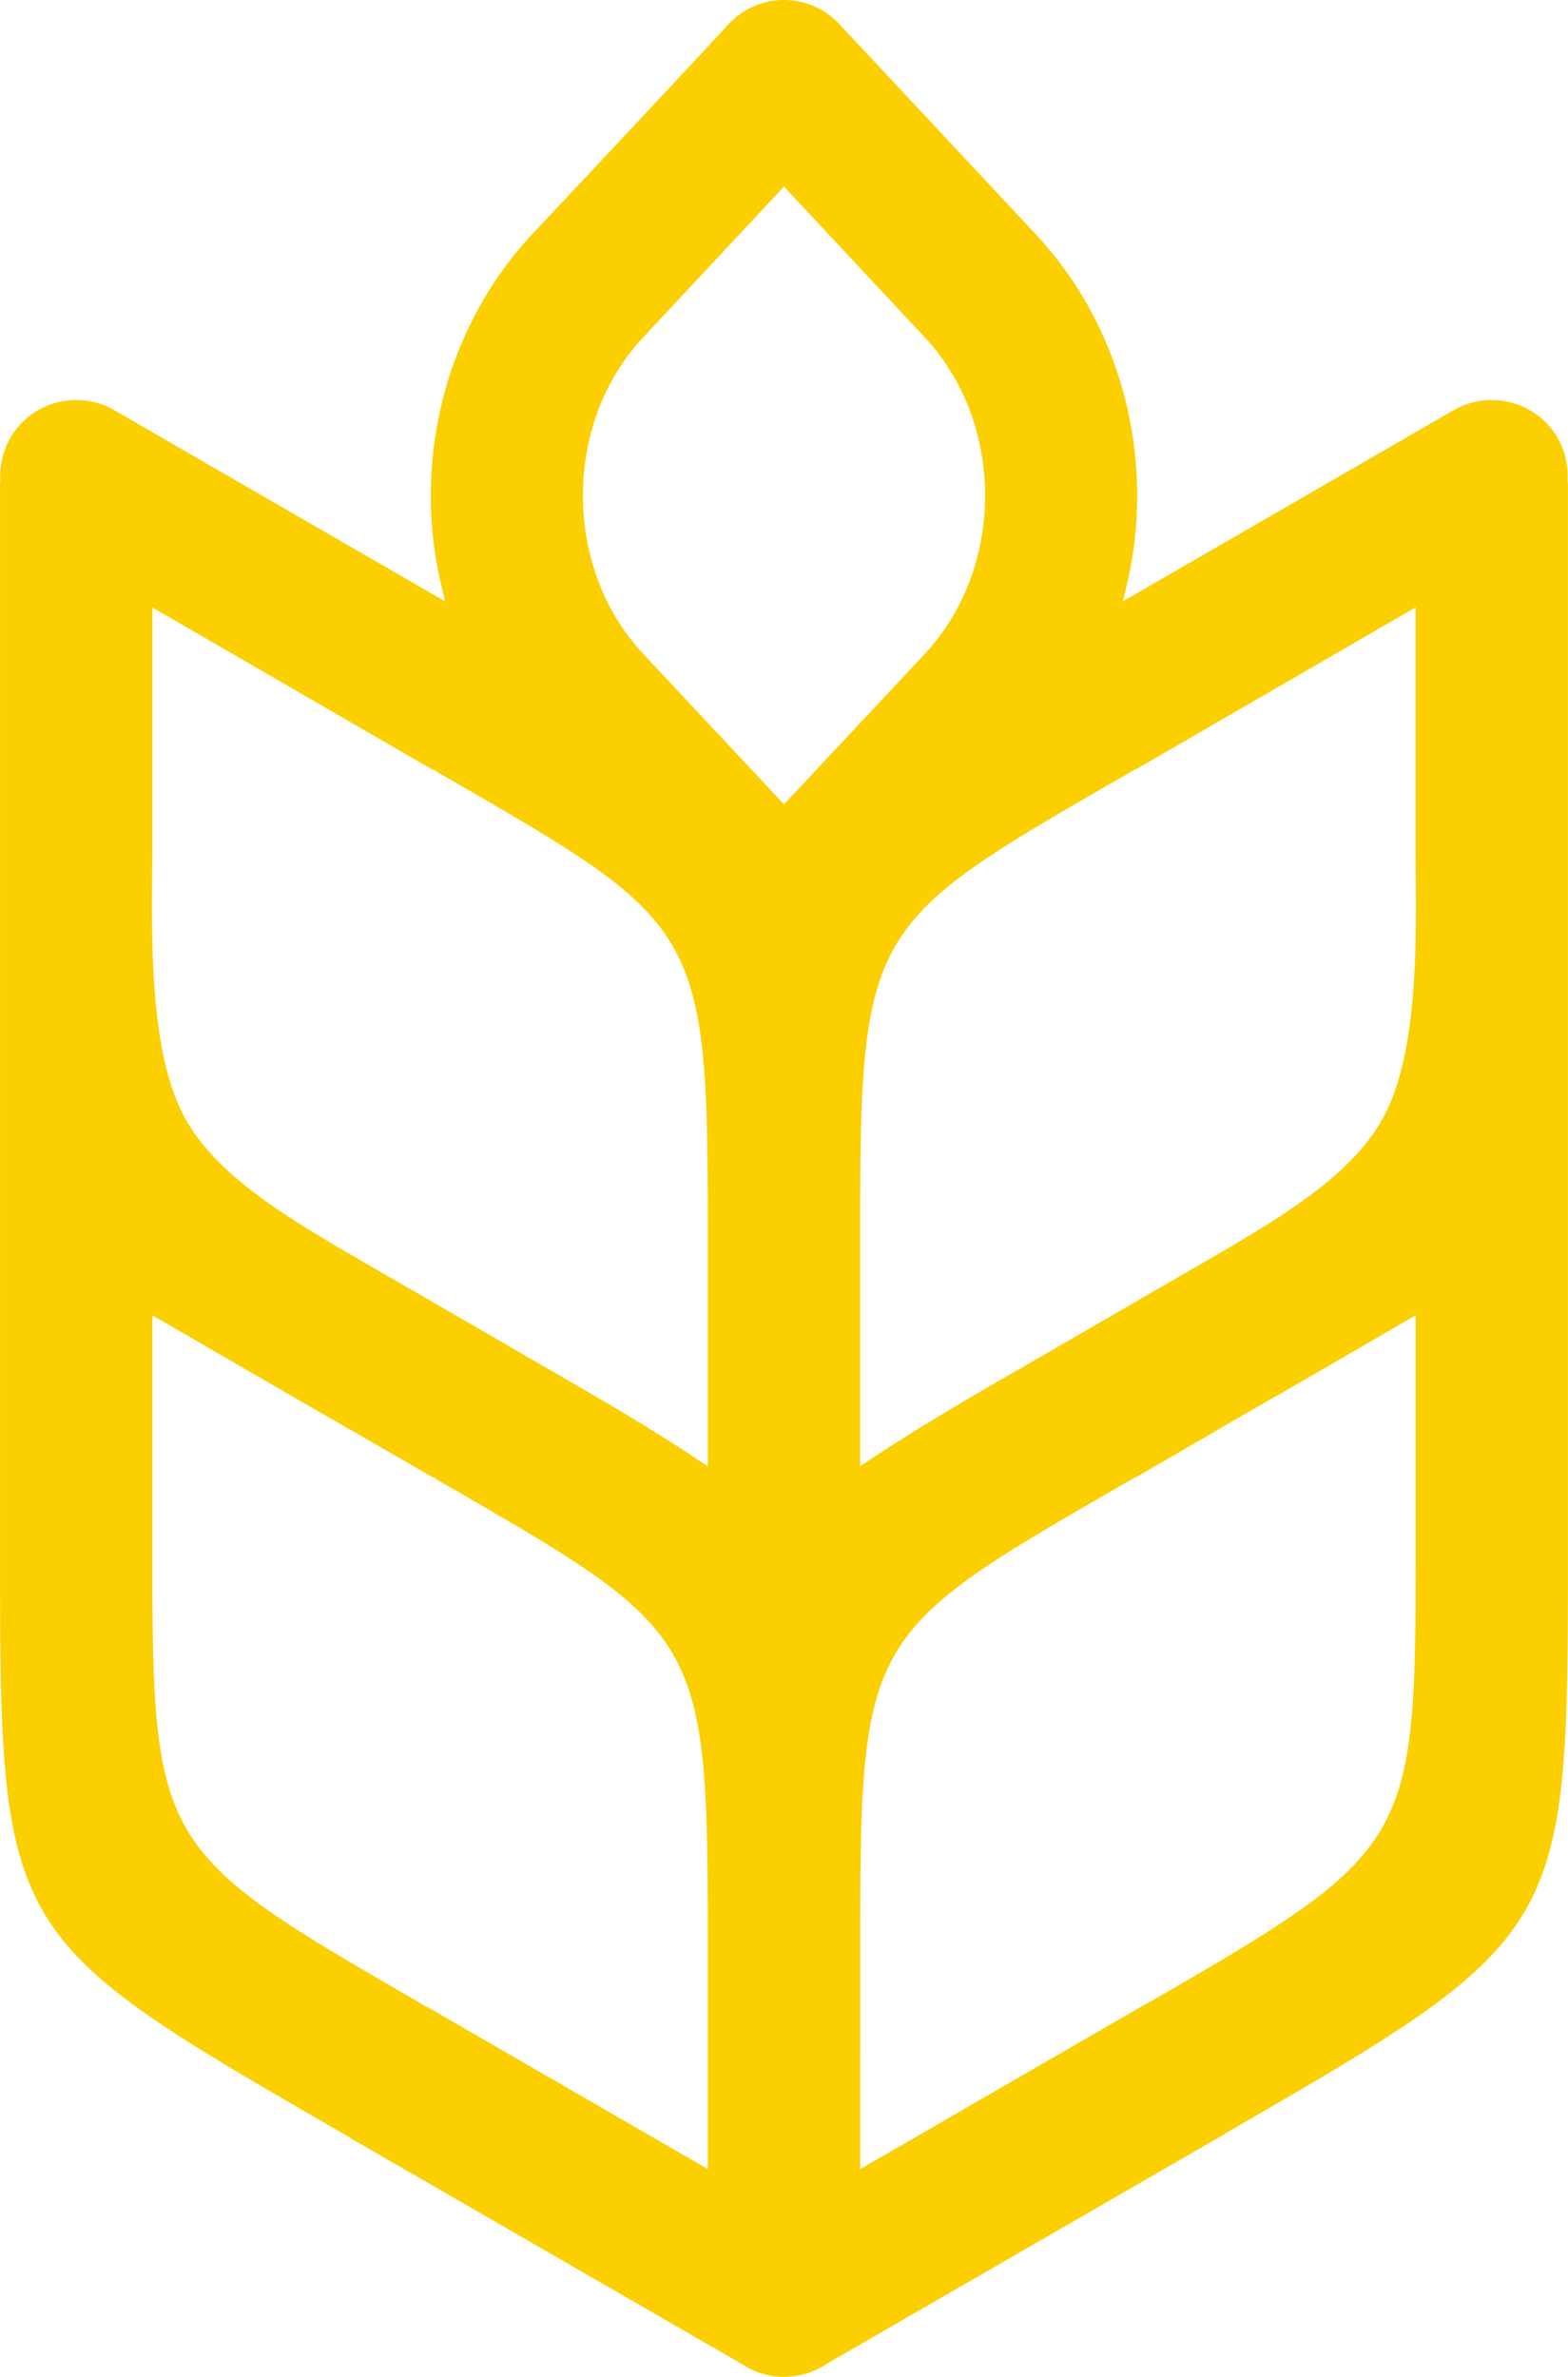 <svg id="Layer_1" data-name="Layer 1" xmlns="http://www.w3.org/2000/svg" viewBox="0 0 1320.07 2000"><defs><style>.cls-1{fill:#fbcf00;fill-rule:evenodd;}</style></defs><title>KneadyLogo</title><path class="cls-1" d="M340,406.26V1294c0,335.73-.52,334.43,290.29,502.16l4.93,2.86v.26l329,189.8A63.26,63.26,0,0,0,1000,2000a64.45,64.45,0,0,0,36.35-11.16l333.39-192.41,3.64-2.33C1661.59,1627.66,1660,1626.62,1660,1294V406.26h-.26v-5.71a63.63,63.63,0,0,0-8.56-32.2c-17.66-30.38-56.87-40.77-87.51-23.11L1285.36,506l3.11-13.24a323.75,323.75,0,0,0,8.83-75.82c0-81.27-29.86-160.46-85.68-220.18L1046.48,20.16a63.65,63.65,0,0,0-90.1-2.86,29.66,29.66,0,0,0-2.86,2.86C898.74,79.36,843.43,138,788.38,196.72,732.56,256.44,702.7,335.63,702.7,416.9a323.22,323.22,0,0,0,8.83,75.82L714.64,506,436.3,345.24c-30.64-17.66-69.85-7.27-87.51,23.11a63.63,63.63,0,0,0-8.57,32.2v5.71ZM1000,157l118.66,127c33.5,35.83,50.63,84.13,50.63,132.94,0,49.08-17.13,97.11-50.63,133.2L1000,676.81,881.34,550.1C847.84,514,830.71,466,830.71,416.9c0-48.81,17.13-97.11,50.63-132.94ZM768.91,1133l-143.33-82.83c-44.66-26.74-101.78-60.5-128.53-107-34-58.68-28.82-166.7-28.82-232.91V511.16L704.78,648l.26-.52,5.19,3.38c215.51,124.37,225.64,126.71,225.64,376v207l-9.09-6c-49.08-32.72-101.79-62.32-152.94-91.92l-4.93-2.86Zm-64.13,110.35.26-.25,5.19,3.37c217.85,125.67,225.64,127.75,225.64,379.61v199.15L699.06,1688.42v.26l-5.19-3.12C469,1555.74,468.23,1553.66,468.23,1294V1106.8l112.17,64.91c16.62,9.61,33.24,19.22,50.12,28.82a4.94,4.94,0,0,0,2.33,1.3Zm591,0,71.67-41.54a14.36,14.36,0,0,0,2.07-1.3c16.62-9.6,33.24-19.21,49.86-28.56l112.43-65.17V1294c0,256.79.26,261.21-222.27,389.73-1.29.52-2.59,1.3-3.63,1.82l-241.74,139.69V1626.1c0-251.86,7.79-253.94,225.64-379.61l5.71-3.37ZM1231.09,1133h0l-4.93,2.86c-51.16,29.6-103.86,59.2-152.94,91.92l-9.09,6v-207c0-249.26,10.13-251.6,225.64-376l5.71-3.38.26.26,236-136.57V710.31c0,66.21,5.19,174.23-28.82,232.91-26.75,46.47-83.87,80.23-128.79,107Z" transform="translate(-339.97)"/></svg>